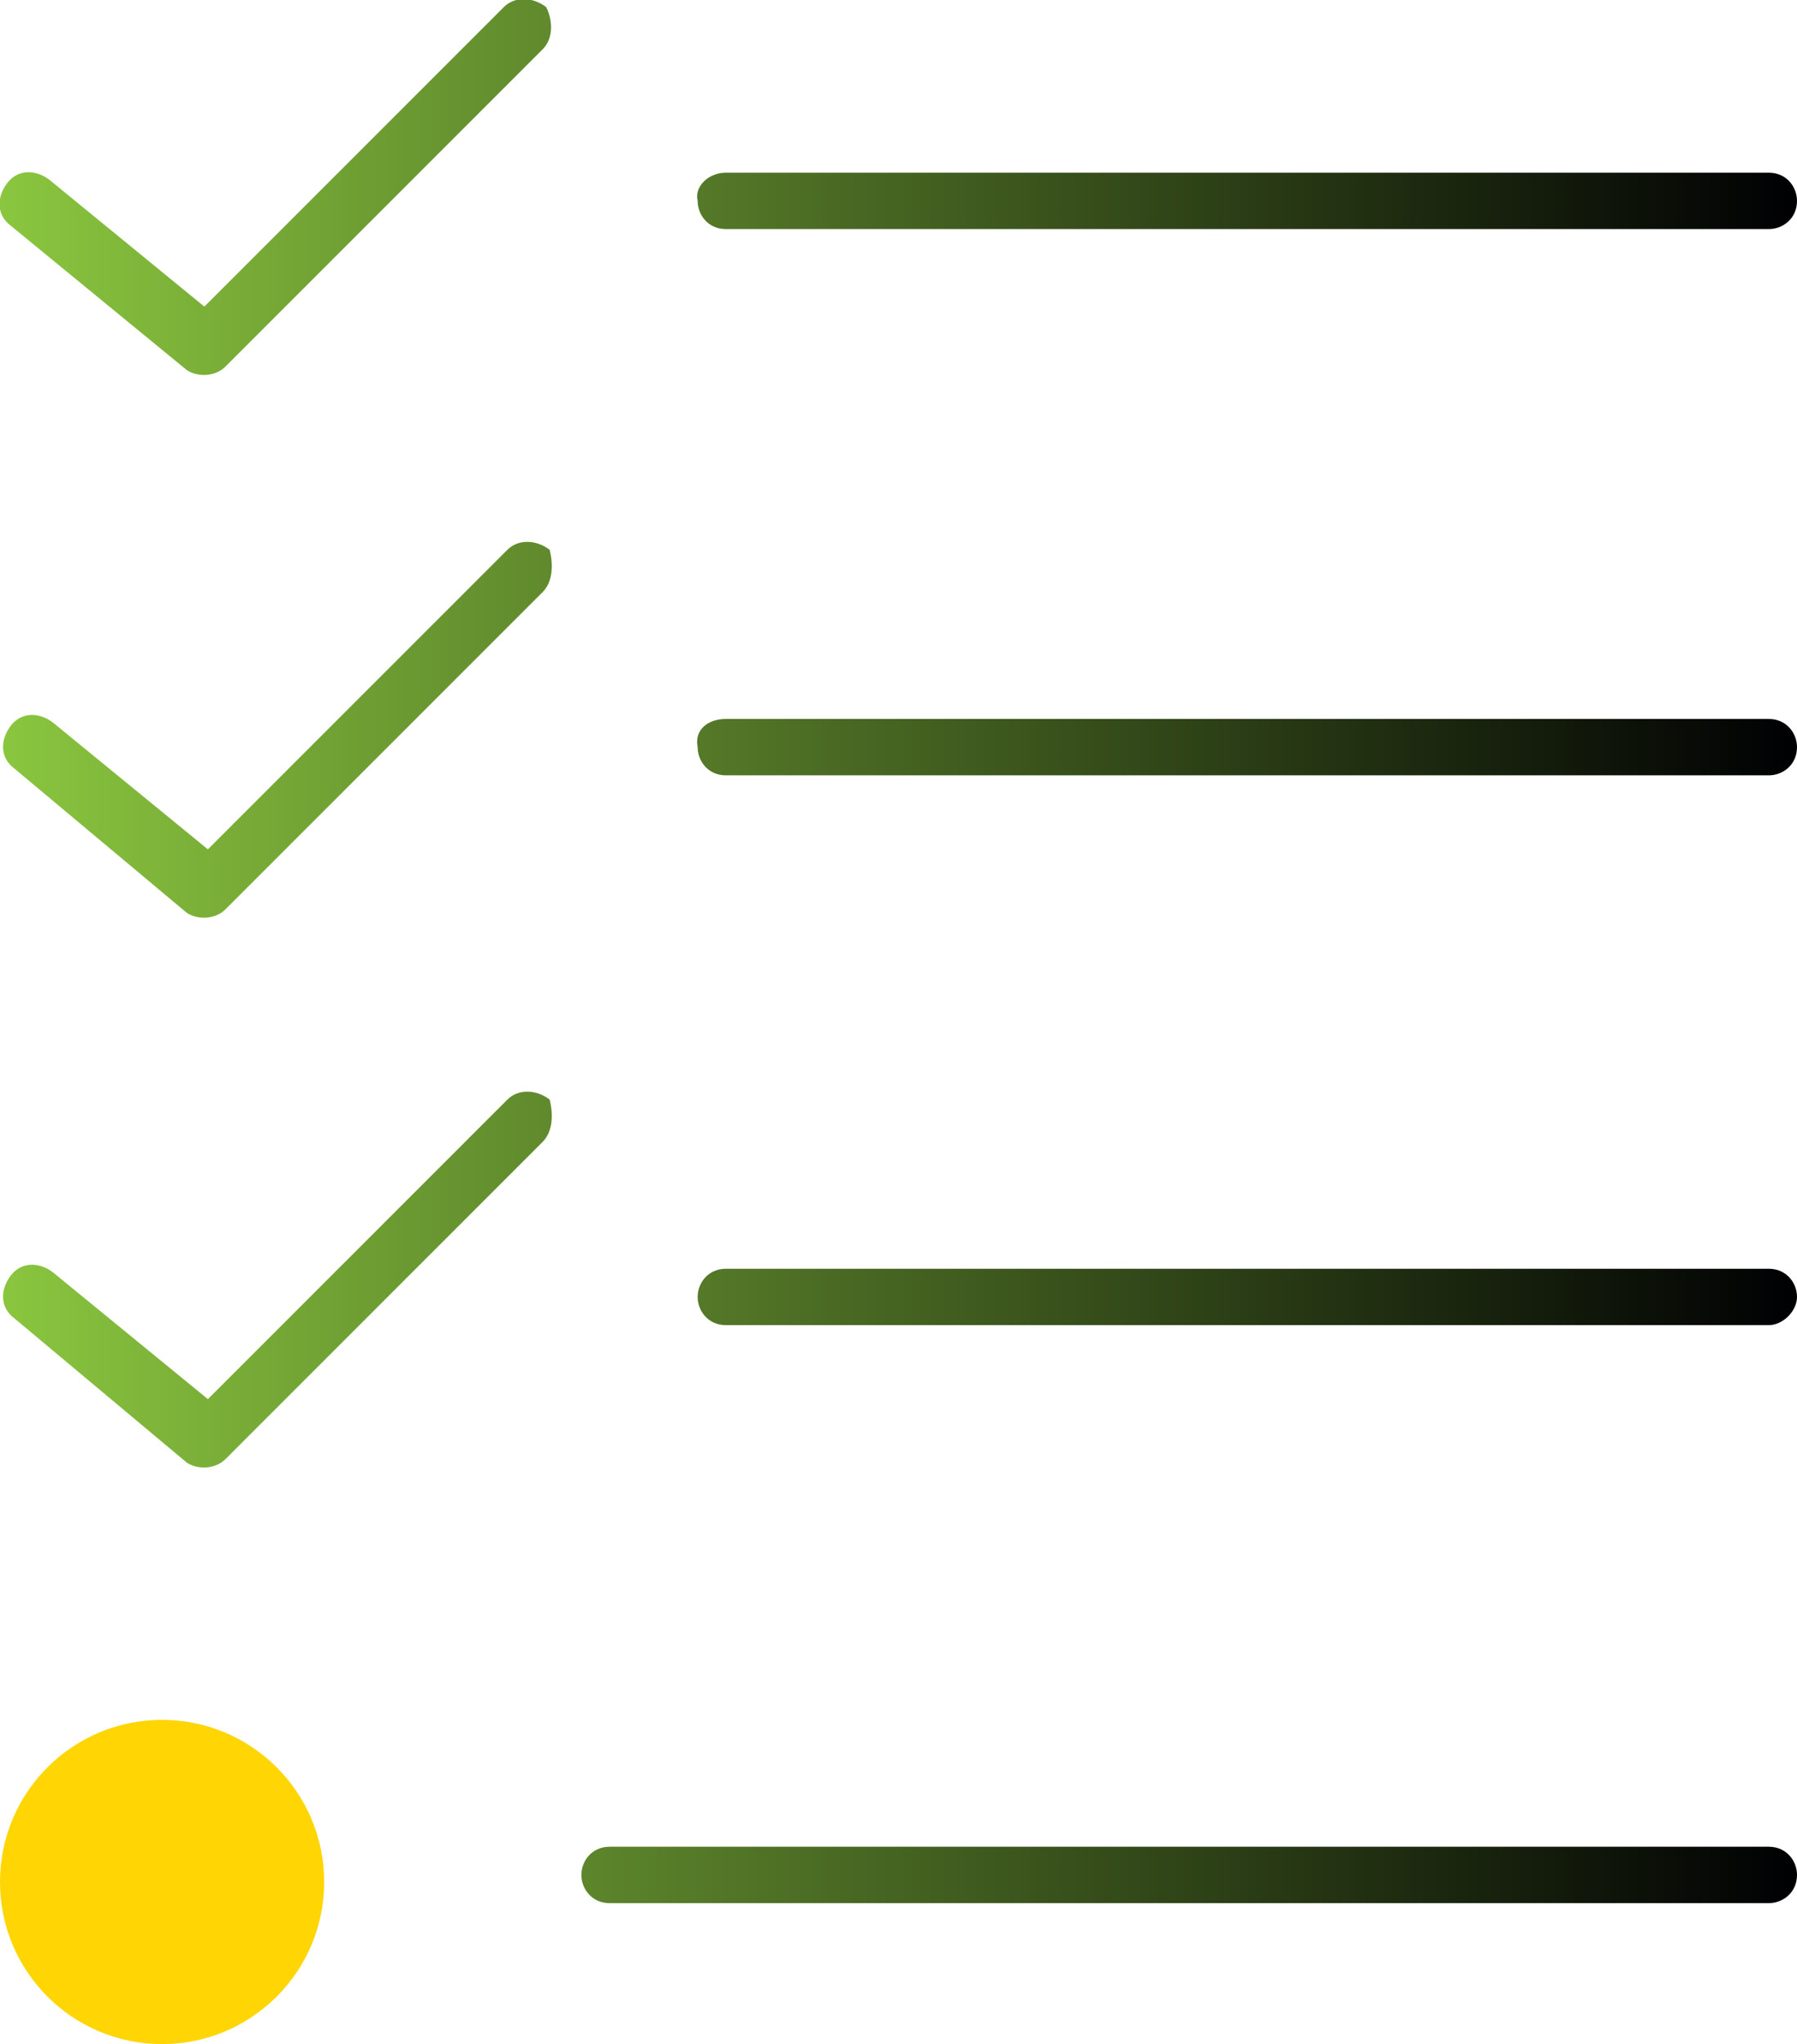 <?xml version="1.0" encoding="UTF-8"?> <svg xmlns="http://www.w3.org/2000/svg" xmlns:xlink="http://www.w3.org/1999/xlink" version="1.1" id="Layer_1" x="0px" y="0px" width="51px" height="58px" viewBox="0 0 51 58" style="enable-background:new 0 0 51 58;" xml:space="preserve"> <style type="text/css"> .st0{fill:#FFD503;} .st1{fill:url(#SVGID_1_);} </style> <circle id="Ellipse_236_00000081612682965391170160000012420631526561212337_" class="st0" cx="4.6" cy="53.4" r="4.6"></circle> <linearGradient id="SVGID_1_" gradientUnits="userSpaceOnUse" x1="9.094947e-13" y1="27.028" x2="51" y2="27.028"> <stop offset="0" style="stop-color:#8AC63F"></stop> <stop offset="1" style="stop-color:#000003"></stop> </linearGradient> <path class="st1" d="M17.3,52.4h32.9c0.5,0,0.8,0.4,0.8,0.8c0,0.5-0.4,0.8-0.8,0.8H17.3c-0.5,0-0.8-0.4-0.8-0.8 C16.5,52.8,16.8,52.4,17.3,52.4z M15.4,1.4l-9,9c-0.3,0.3-0.8,0.3-1.1,0.1L0.3,6.4c-0.4-0.3-0.4-0.8-0.1-1.2S1,4.8,1.4,5.1l4.4,3.6 l8.5-8.5c0.3-0.3,0.8-0.3,1.2,0C15.7,0.6,15.7,1.1,15.4,1.4L15.4,1.4z M20.6,4.9h29.6c0.5,0,0.8,0.4,0.8,0.8c0,0.5-0.4,0.8-0.8,0.8 H20.6c-0.5,0-0.8-0.4-0.8-0.8C19.7,5.3,20.1,4.9,20.6,4.9z M15.4,16.8l-9,9c-0.3,0.3-0.8,0.3-1.1,0.1l-4.9-4.1 c-0.4-0.3-0.4-0.8-0.1-1.2s0.8-0.4,1.2-0.1l4.4,3.6l8.5-8.5c0.3-0.3,0.8-0.3,1.2,0C15.7,16,15.7,16.5,15.4,16.8L15.4,16.8z M20.6,20.4h29.6c0.5,0,0.8,0.4,0.8,0.8c0,0.5-0.4,0.8-0.8,0.8H20.6c-0.5,0-0.8-0.4-0.8-0.8C19.7,20.7,20.1,20.4,20.6,20.4z M15.4,32.4l-9,9c-0.3,0.3-0.8,0.3-1.1,0.1l-4.9-4.1c-0.4-0.3-0.4-0.8-0.1-1.2c0.3-0.4,0.8-0.4,1.2-0.1l4.4,3.6l8.5-8.5 c0.3-0.3,0.8-0.3,1.2,0C15.7,31.6,15.7,32.1,15.4,32.4L15.4,32.4z M20.6,36h29.6c0.5,0,0.8,0.4,0.8,0.8s-0.4,0.8-0.8,0.8H20.6 c-0.5,0-0.8-0.4-0.8-0.8S20.1,36,20.6,36z"></path> </svg> 